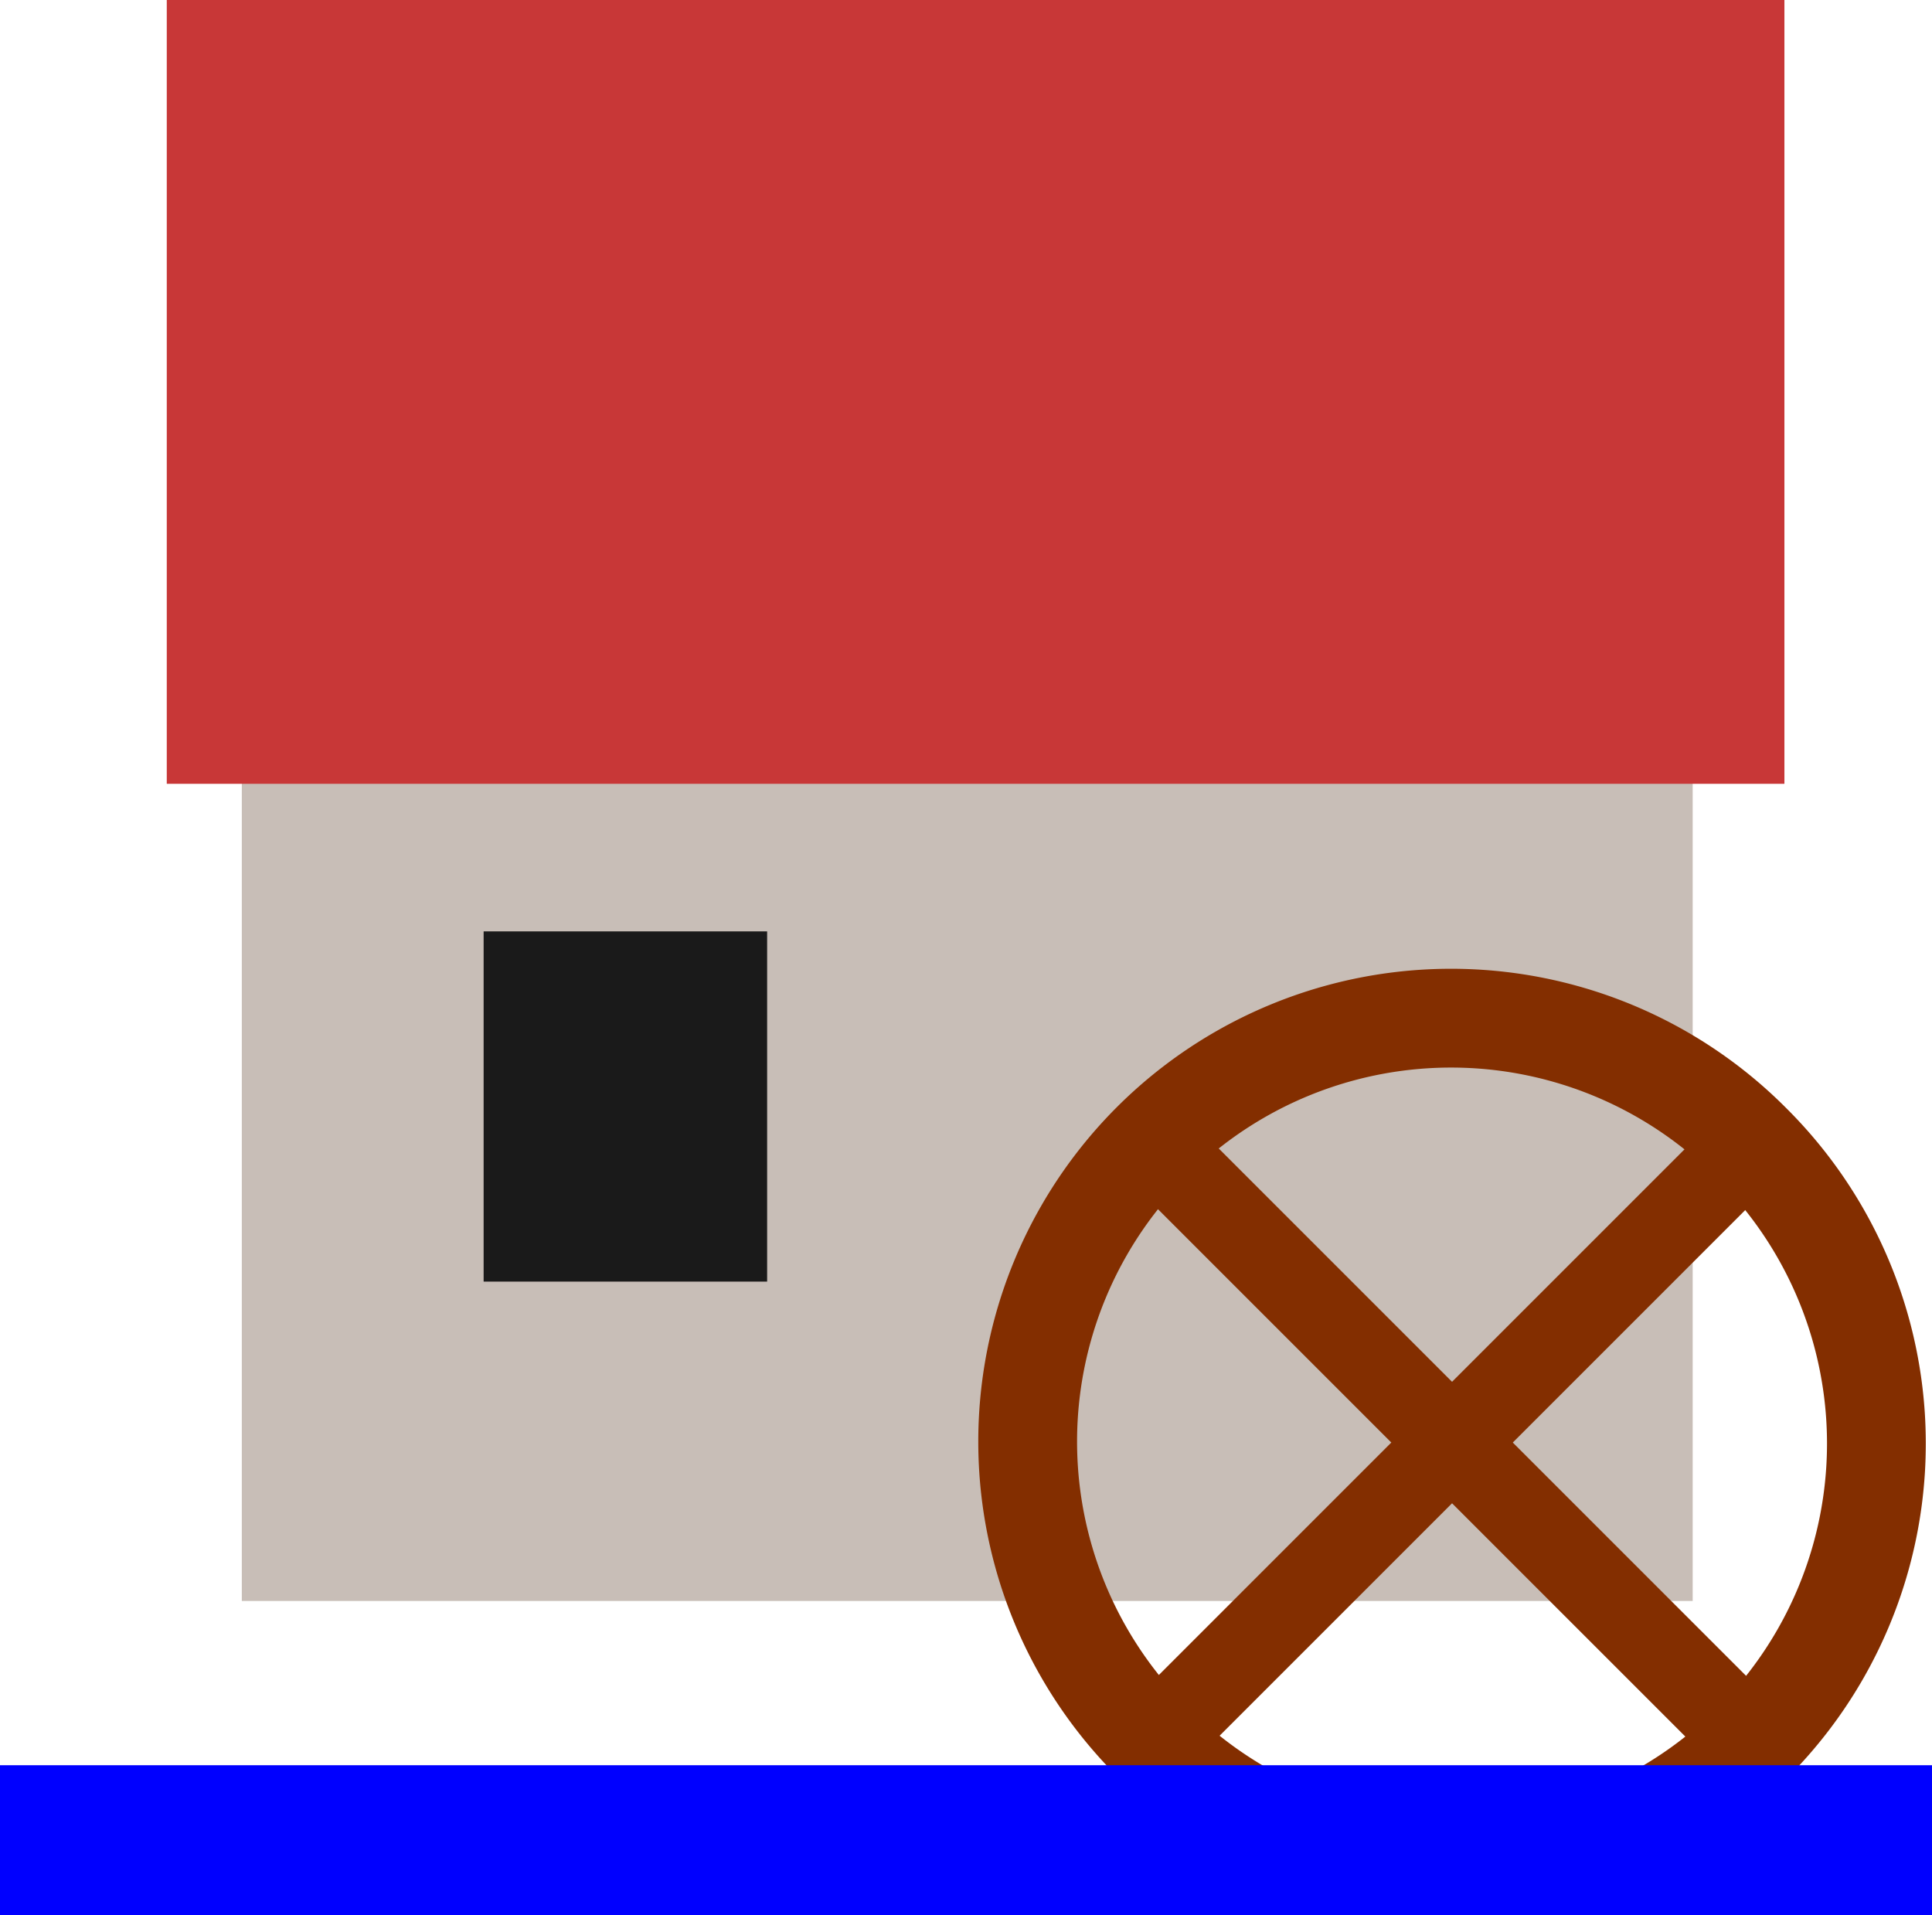 <?xml version="1.0" encoding="UTF-8" standalone="no"?>
<!-- Created with Inkscape (http://www.inkscape.org/) -->
<svg
   xmlns:dc="http://purl.org/dc/elements/1.1/"
   xmlns:cc="http://creativecommons.org/ns#"
   xmlns:rdf="http://www.w3.org/1999/02/22-rdf-syntax-ns#"
   xmlns:svg="http://www.w3.org/2000/svg"
   xmlns="http://www.w3.org/2000/svg"
   xmlns:sodipodi="http://sodipodi.sourceforge.net/DTD/sodipodi-0.dtd"
   xmlns:inkscape="http://www.inkscape.org/namespaces/inkscape"
   width="331"
   height="328.143"
   id="svg2"
   sodipodi:version="0.32"
   inkscape:version="0.46"
   version="1.0"
   sodipodi:docname="watermill.svg"
   inkscape:output_extension="org.inkscape.output.svg.inkscape"
   inkscape:export-filename="D:\watermill.png"
   inkscape:export-xdpi="4.3076925"
   inkscape:export-ydpi="4.3076925">
  <defs
     id="defs4">
    <inkscape:perspective
       sodipodi:type="inkscape:persp3d"
       inkscape:vp_x="0 : 526.18109 : 1"
       inkscape:vp_y="0 : 1000 : 0"
       inkscape:vp_z="744.09448 : 526.18109 : 1"
       inkscape:persp3d-origin="372.04724 : 350.78739 : 1"
       id="perspective10" />
  </defs>
  <sodipodi:namedview
     id="base"
     pagecolor="#ffffff"
     bordercolor="#666666"
     borderopacity="1.0"
     inkscape:pageopacity="0.0"
     inkscape:pageshadow="2"
     inkscape:zoom="0.35"
     inkscape:cx="-158.57143"
     inkscape:cy="520"
     inkscape:document-units="px"
     inkscape:current-layer="layer1"
     showgrid="false"
     units="cm"
     inkscape:window-width="1600"
     inkscape:window-height="1110"
     inkscape:window-x="-4"
     inkscape:window-y="-4" />
  <g
     inkscape:label="Ebene 1"
     inkscape:groupmode="layer"
     id="layer1"
     transform="translate(-245.714,-400.934)">
    <rect
       style="opacity:1;fill:#c8beb7;fill-opacity:1;stroke:none;stroke-width:22;stroke-miterlimit:4;stroke-dasharray:none;stroke-dashoffset:0;stroke-opacity:1"
       id="rect2383"
       width="248.571"
       height="151.429"
       x="287.143"
       y="523.791" />
    <rect
       style="opacity:1;fill:#c83737;fill-opacity:1;stroke:none;stroke-width:22;stroke-miterlimit:4;stroke-dasharray:none;stroke-dashoffset:0;stroke-opacity:1"
       id="rect3155"
       width="277.143"
       height="134.286"
       x="274.286"
       y="400.934" />
    <path
       sodipodi:type="arc"
       style="opacity:1;fill:none;fill-opacity:1;stroke:#832e00;stroke-width:22;stroke-miterlimit:4;stroke-dasharray:none;stroke-dashoffset:0;stroke-opacity:1"
       id="path3157"
       sodipodi:cx="534.28571"
       sodipodi:cy="683.79077"
       sodipodi:rx="94.285713"
       sodipodi:ry="94.285713"
       d="M 628.571,683.791 A 94.286,94.286 0 1 1 440,683.791 A 94.286,94.286 0 1 1 628.571,683.791 z"
       transform="matrix(0.544,-0.544,0.544,0.544,-168.149,566.745)" />
    <path
       style="fill:none;fill-rule:evenodd;stroke:#832e00;stroke-width:14.717;stroke-linecap:butt;stroke-linejoin:miter;stroke-miterlimit:4;stroke-dasharray:none;stroke-opacity:1"
       d="M 442.699,699.864 L 546.275,596.288"
       id="path3159" />
    <path
       id="path3161"
       d="M 442.699,596.288 L 546.275,699.864"
       style="fill:none;fill-rule:evenodd;stroke:#832e00;stroke-width:14.717;stroke-linecap:butt;stroke-linejoin:miter;stroke-miterlimit:4;stroke-dasharray:none;stroke-opacity:1" />
    <rect
       style="opacity:1;fill:#0000ff;fill-opacity:1;stroke:none;stroke-width:16.6;stroke-miterlimit:4;stroke-dasharray:none;stroke-dashoffset:0;stroke-opacity:1"
       id="rect3163"
       width="334.286"
       height="28.571"
       x="245.714"
       y="703.362" />
    <rect
       style="opacity:1;fill:#1a1a1a;fill-opacity:1;stroke:none;stroke-width:16.6;stroke-miterlimit:4;stroke-dasharray:none;stroke-dashoffset:0;stroke-opacity:1"
       id="rect3165"
       width="48.571"
       height="60"
       x="82.857"
       y="159.571"
       transform="translate(245.714,400.934)" />
  </g>
</svg>
